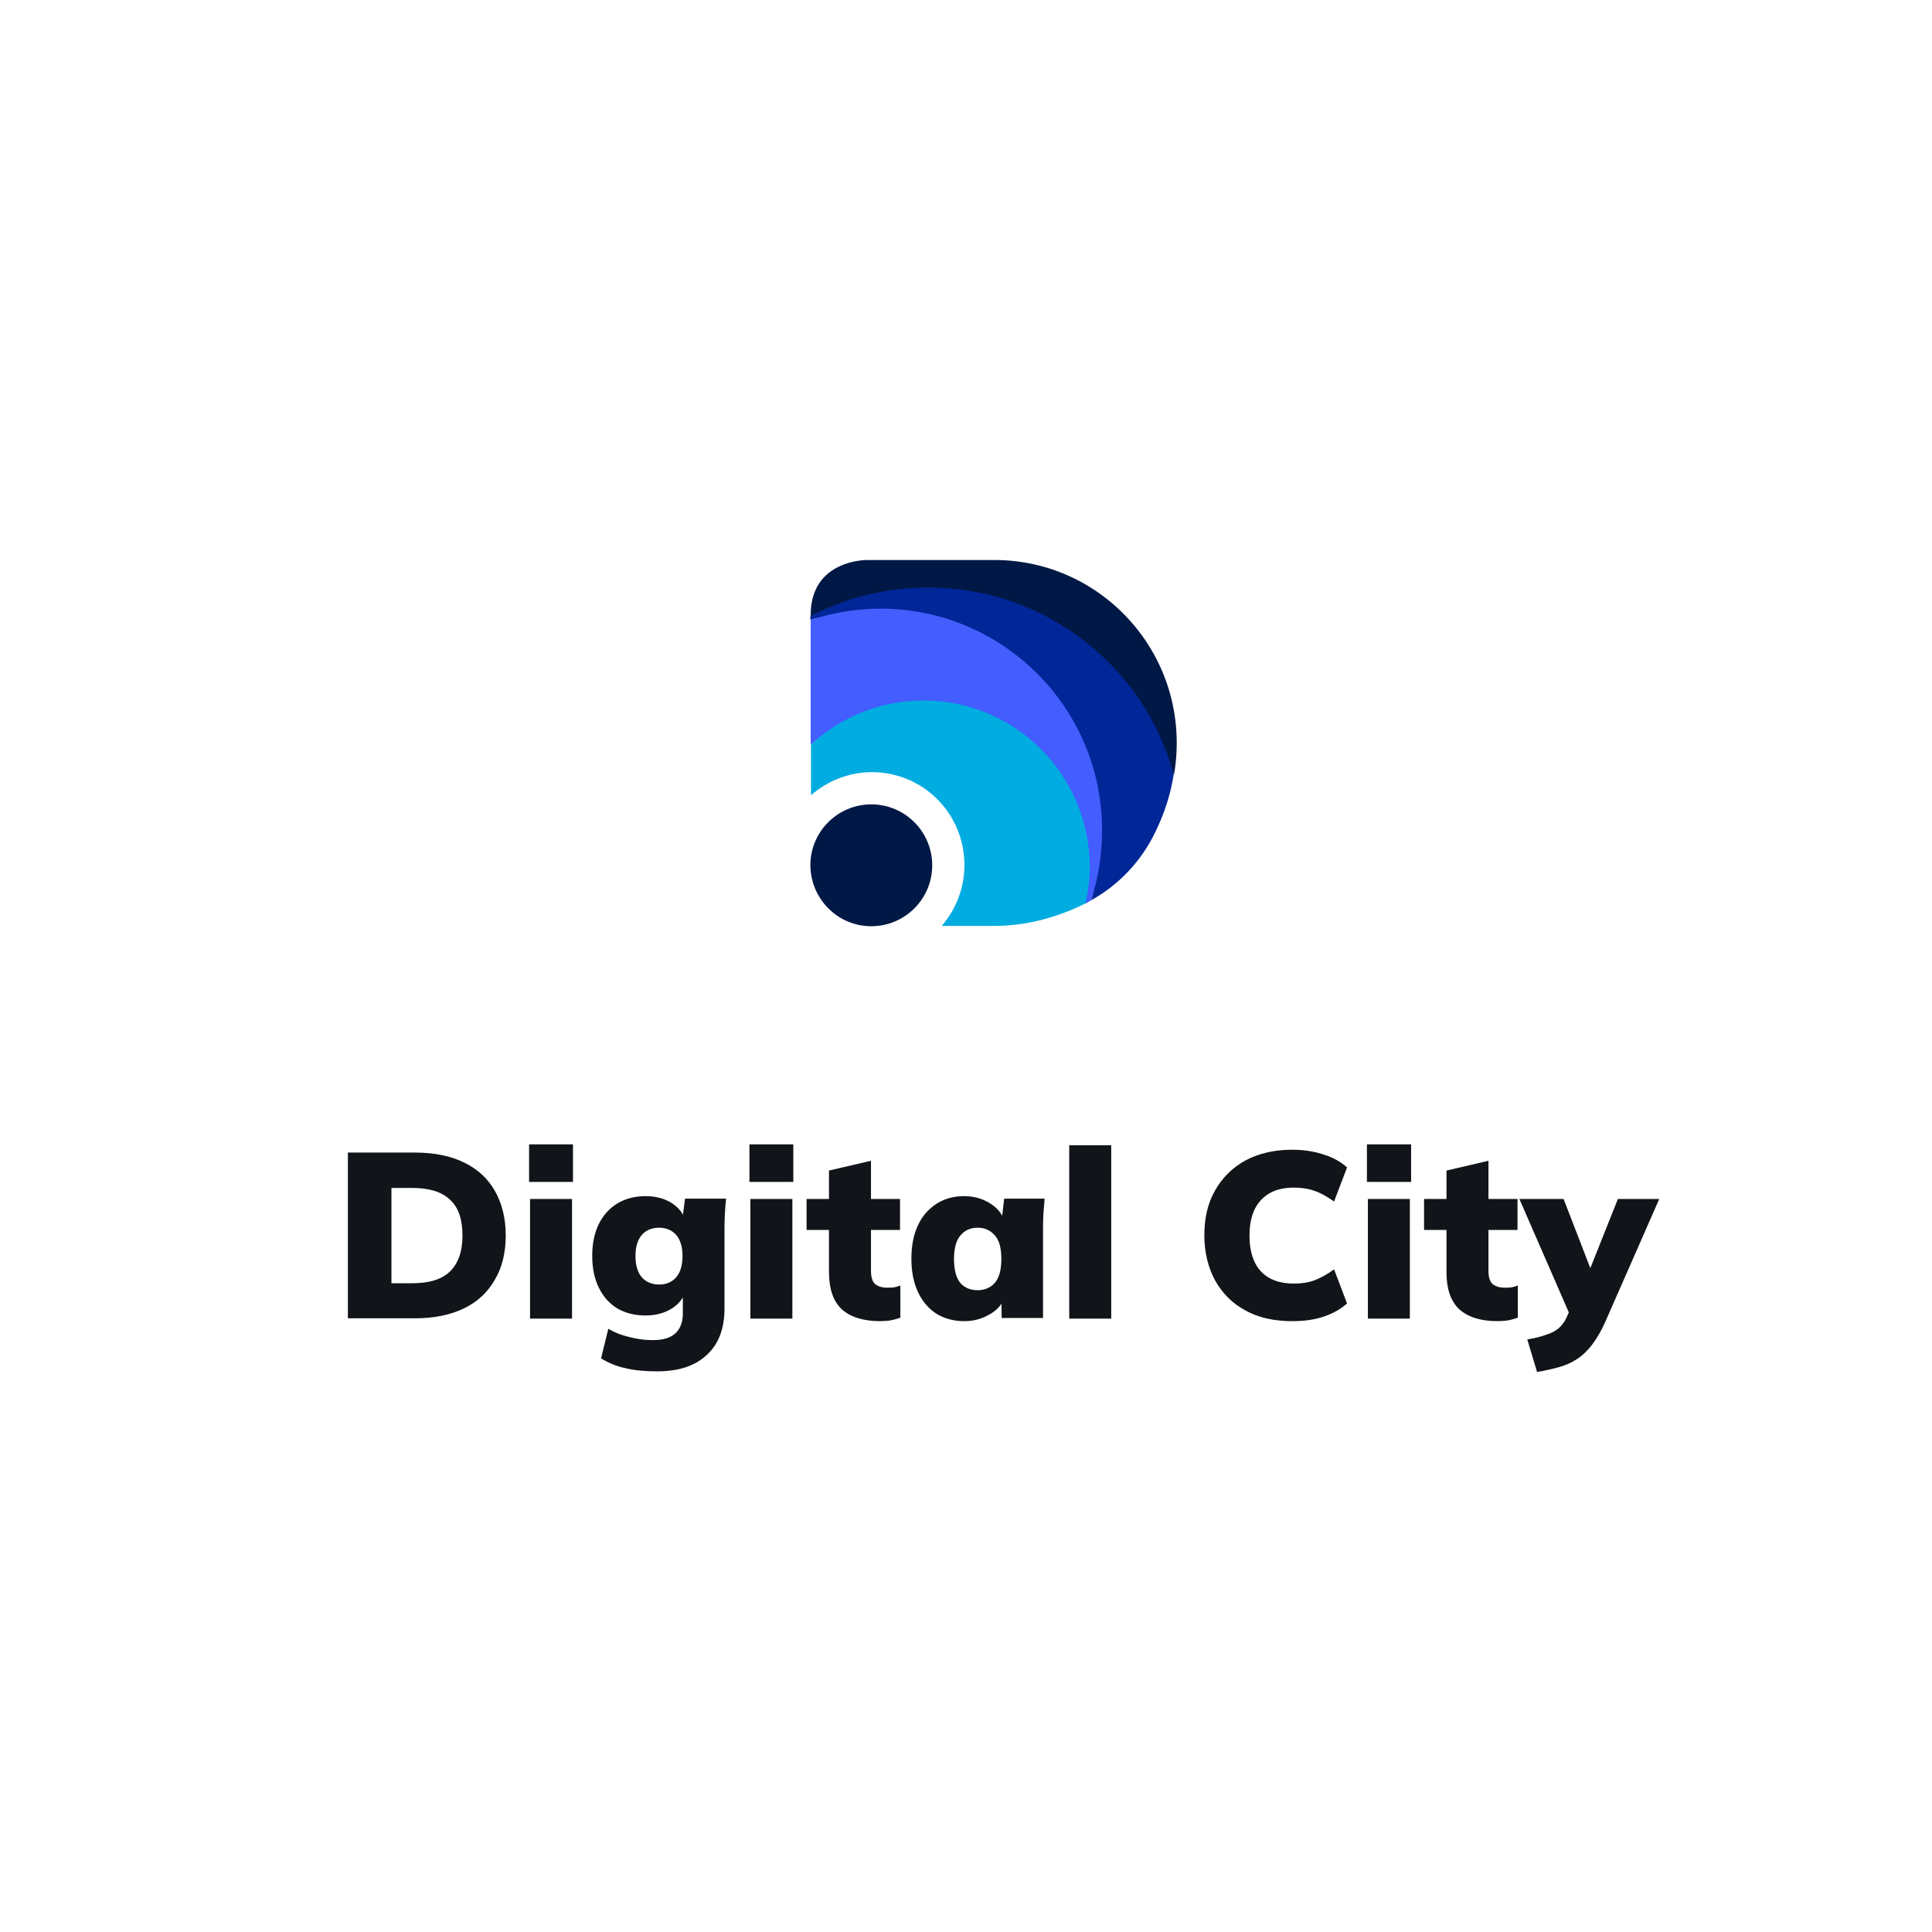 <?xml version="1.0" encoding="utf-8"?>
<!-- Generator: Adobe Illustrator 26.5.0, SVG Export Plug-In . SVG Version: 6.00 Build 0)  -->
<svg version="1.1" id="Layer_1" xmlns="http://www.w3.org/2000/svg" xmlns:xlink="http://www.w3.org/1999/xlink" x="0px" y="0px"
	 viewBox="0 0 612 612" style="enable-background:new 0 0 612 612;" xml:space="preserve">
<style type="text/css">
	.st0{fill:#001845;}
	.st1{fill:#002698;}
	.st2{fill:#435DFF;}
	.st3{fill:#00ACE0;}
	.st4{fill:#111418;}
</style>
<path class="st0" d="M371.9,245.4c6.2-36.7-22.2-68.6-57.9-68h-39.4c0,0-17.8-0.2-17.8,17.4v0.5c11.2-5.8,23.8-7.5,37.3-7.5
	C331.2,187.7,357.7,215.3,371.9,245.4z"/>
<path class="st1" d="M294,186.1c-13.4,0-26.1,3.3-37.3,9.1v1.2c7-2.3,15.5-0.7,23.3-0.7c38.8,0,66.3,28.6,66.3,67.4
	c0,7.7,1.6,15.2-0.7,22.1c8.9-4.9,16.1-12.6,20.5-21.9c2.9-6,4.8-12.1,5.7-18C362.5,211.2,331.2,186.1,294,186.1z"/>
<path class="st2" d="M278.9,192.8c-7.7,0-15.2,1.3-22.1,3.6l0,39.6c9.4-8.7,21.7-11.1,35.5-11.1c29,0,50.1,20.2,50.1,49.2
	c0,4,2.2,8.4,1.3,12.2c0.6-0.3,1.3-0.7,1.9-1.1c2.3-7,3.5-14.3,3.5-22.1C349.2,224.3,317.7,192.8,278.9,192.8z"/>
<path class="st3" d="M292.6,221.9c-13.8,0-26.4,5.3-35.7,14v16c5.2-4.5,11.9-7.3,19.3-7.3c16.2,0,29.3,13.1,29.3,29.4
	c0,7.4-2.7,14.1-7.2,19.3h16.6c9.3,0,19-2.2,28.9-7.1c0,0,0.1,0,0.1-0.1c0.8-3.8,1.3-7.6,1.3-11.6
	C345.1,245.5,321.6,221.9,292.6,221.9z"/>
<path class="st0" d="M276,293.4c10.6,0,19.3-8.6,19.3-19.3c0-10.6-8.6-19.3-19.3-19.3c-10.6,0-19.3,8.6-19.3,19.3
	C256.8,284.8,265.4,293.4,276,293.4z"/>
<path class="st4" d="M110.2,417.7v-52.6h21.2c6.2,0,11.5,1.1,15.7,3.2c4.3,2.1,7.5,5.1,9.7,9c2.2,3.9,3.4,8.6,3.4,14
	c0,5.4-1.1,10.1-3.4,14c-2.2,3.9-5.4,7-9.7,9.1c-4.3,2.1-9.5,3.2-15.7,3.2H110.2z M124,406.5h6.5c5.4,0,9.4-1.2,12-3.7
	c2.6-2.5,4-6.3,4-11.4c0-5.2-1.3-9-4-11.4c-2.6-2.5-6.6-3.7-12-3.7H124V406.5z M167.9,417.7v-37.9h13.3v37.9H167.9z M167.6,374.4
	v-11.9h13.9v11.9H167.6z M208.1,434.4c-3.8,0-7.1-0.3-10-1c-2.8-0.6-5.4-1.7-7.7-3.1l2.3-9.4c1.3,0.8,2.8,1.5,4.4,2
	c1.6,0.5,3.2,0.9,4.9,1.2c1.7,0.3,3.4,0.4,4.9,0.4c3.2,0,5.5-0.7,7.1-2.2c1.5-1.4,2.3-3.5,2.3-6.2v-6.6h0.7c-0.8,2.2-2.4,4-4.7,5.3
	c-2.3,1.3-4.9,1.9-7.8,1.9c-3.4,0-6.3-0.7-8.9-2.2c-2.5-1.5-4.5-3.7-5.9-6.6c-1.4-2.8-2.1-6.2-2.1-10.1c0-3.9,0.7-7.2,2.1-10.1
	c1.4-2.8,3.4-5,5.9-6.5c2.5-1.5,5.5-2.3,8.9-2.3c2.9,0,5.5,0.6,7.8,1.9c2.2,1.3,3.8,3,4.5,5.1l-0.6-0.1l0.8-6.1H230
	c-0.2,1.7-0.3,3.4-0.4,5.1c-0.1,1.7-0.1,3.5-0.1,5.1v24.5c0,6.4-1.8,11.2-5.4,14.6C220.3,432.7,215,434.4,208.1,434.4z M208.8,406.9
	c2.3,0,4.1-0.8,5.4-2.3c1.3-1.5,2-3.8,2-6.7c0-3-0.7-5.2-2-6.7c-1.3-1.5-3.2-2.3-5.4-2.3c-2.3,0-4.2,0.8-5.5,2.3
	c-1.3,1.5-2,3.7-2,6.7c0,2.9,0.7,5.2,2,6.7C204.6,406.1,206.5,406.9,208.8,406.9z M237.7,417.7v-37.9H251v37.9H237.7z M237.4,374.4
	v-11.9h13.9v11.9H237.4z M278.8,418.5c-5.4,0-9.4-1.3-12.2-3.8c-2.7-2.6-4-6.5-4-11.7v-13.4h-7.1v-9.8h7.1v-9l13.3-3.1v12.1h9.2v9.8
	h-9.2v12.9c0,2.2,0.5,3.7,1.5,4.4c1,0.7,2.2,1,3.6,1c0.8,0,1.6,0,2.2-0.1c0.6-0.1,1.3-0.3,2-0.6v10.2c-1.1,0.4-2.2,0.7-3.3,0.9
	C280.8,418.4,279.8,418.5,278.8,418.5z M305.4,418.5c-3.3,0-6.2-0.8-8.7-2.3c-2.5-1.6-4.5-3.9-5.9-6.9c-1.4-3-2.1-6.5-2.1-10.6
	c0-4.1,0.7-7.7,2.1-10.6c1.4-3,3.4-5.2,5.9-6.8c2.5-1.6,5.4-2.4,8.7-2.4c2.9,0,5.6,0.7,7.9,2.1c2.4,1.4,4,3.2,4.7,5.4h-0.7l0.8-6.7
	h12.8c-0.1,1.7-0.3,3.4-0.4,5.1c-0.1,1.7-0.1,3.5-0.1,5.1v27.6h-13.1l-0.1-6.4h0.9c-0.7,2.2-2.3,4-4.7,5.3
	C310.8,417.9,308.2,418.5,305.4,418.5z M309.7,408.7c2.2,0,4.1-0.8,5.4-2.3c1.4-1.6,2.1-4.1,2.1-7.6c0-3.5-0.7-6-2.1-7.5
	c-1.4-1.6-3.2-2.4-5.4-2.4s-4.1,0.8-5.4,2.4c-1.4,1.5-2.1,4.1-2.1,7.5c0,3.5,0.7,6,2,7.6C305.5,407.9,307.4,408.7,309.7,408.7z
	 M338.7,417.7v-54.9H352v54.9H338.7z M409.3,418.5c-5.7,0-10.7-1.1-14.8-3.4c-4.1-2.2-7.3-5.4-9.6-9.5c-2.2-4.1-3.4-8.9-3.4-14.3
	c0-5.5,1.1-10.2,3.4-14.2c2.3-4.1,5.5-7.2,9.6-9.5c4.2-2.2,9.1-3.4,14.8-3.4c3.6,0,6.9,0.5,9.9,1.5c3,0.9,5.5,2.3,7.5,4.1l-4.1,10.8
	c-2.3-1.6-4.4-2.8-6.3-3.4c-1.9-0.7-4.1-1-6.5-1c-4.5,0-7.9,1.3-10.4,4c-2.4,2.6-3.6,6.3-3.6,11.2c0,4.9,1.2,8.7,3.6,11.3
	c2.4,2.6,5.9,3.9,10.4,3.9c2.4,0,4.6-0.3,6.5-1c1.9-0.7,4.1-1.9,6.3-3.5l4.1,10.8c-2,1.8-4.5,3.2-7.5,4.2
	C416.2,418.1,412.9,418.5,409.3,418.5z M433.3,417.7v-37.9h13.3v37.9H433.3z M433,374.4v-11.9H447v11.9H433z M474.4,418.5
	c-5.4,0-9.4-1.3-12.2-3.8c-2.7-2.6-4-6.5-4-11.7v-13.4h-7.1v-9.8h7.1v-9l13.3-3.1v12.1h9.2v9.8h-9.2v12.9c0,2.2,0.5,3.7,1.5,4.4
	c1,0.7,2.2,1,3.6,1c0.8,0,1.6,0,2.2-0.1c0.6-0.1,1.3-0.3,2-0.6v10.2c-1.1,0.4-2.2,0.7-3.3,0.9C476.4,418.4,475.4,418.5,474.4,418.5z
	 M486.9,434.6l-3.1-10.3c2.4-0.4,4.4-0.9,6-1.5c1.6-0.5,3-1.2,4-2.1c1-0.9,1.9-2.1,2.5-3.5l1.9-4.3l-0.3,5l-16.6-38.1h14l9.7,25.1
	h-2.5l10-25.1h13.1l-17,38.7c-1.3,3-2.8,5.5-4.3,7.5c-1.5,1.9-3.1,3.5-4.9,4.6c-1.7,1.1-3.7,2-5.7,2.5
	C491.6,433.7,489.3,434.2,486.9,434.6z"/>
</svg>
